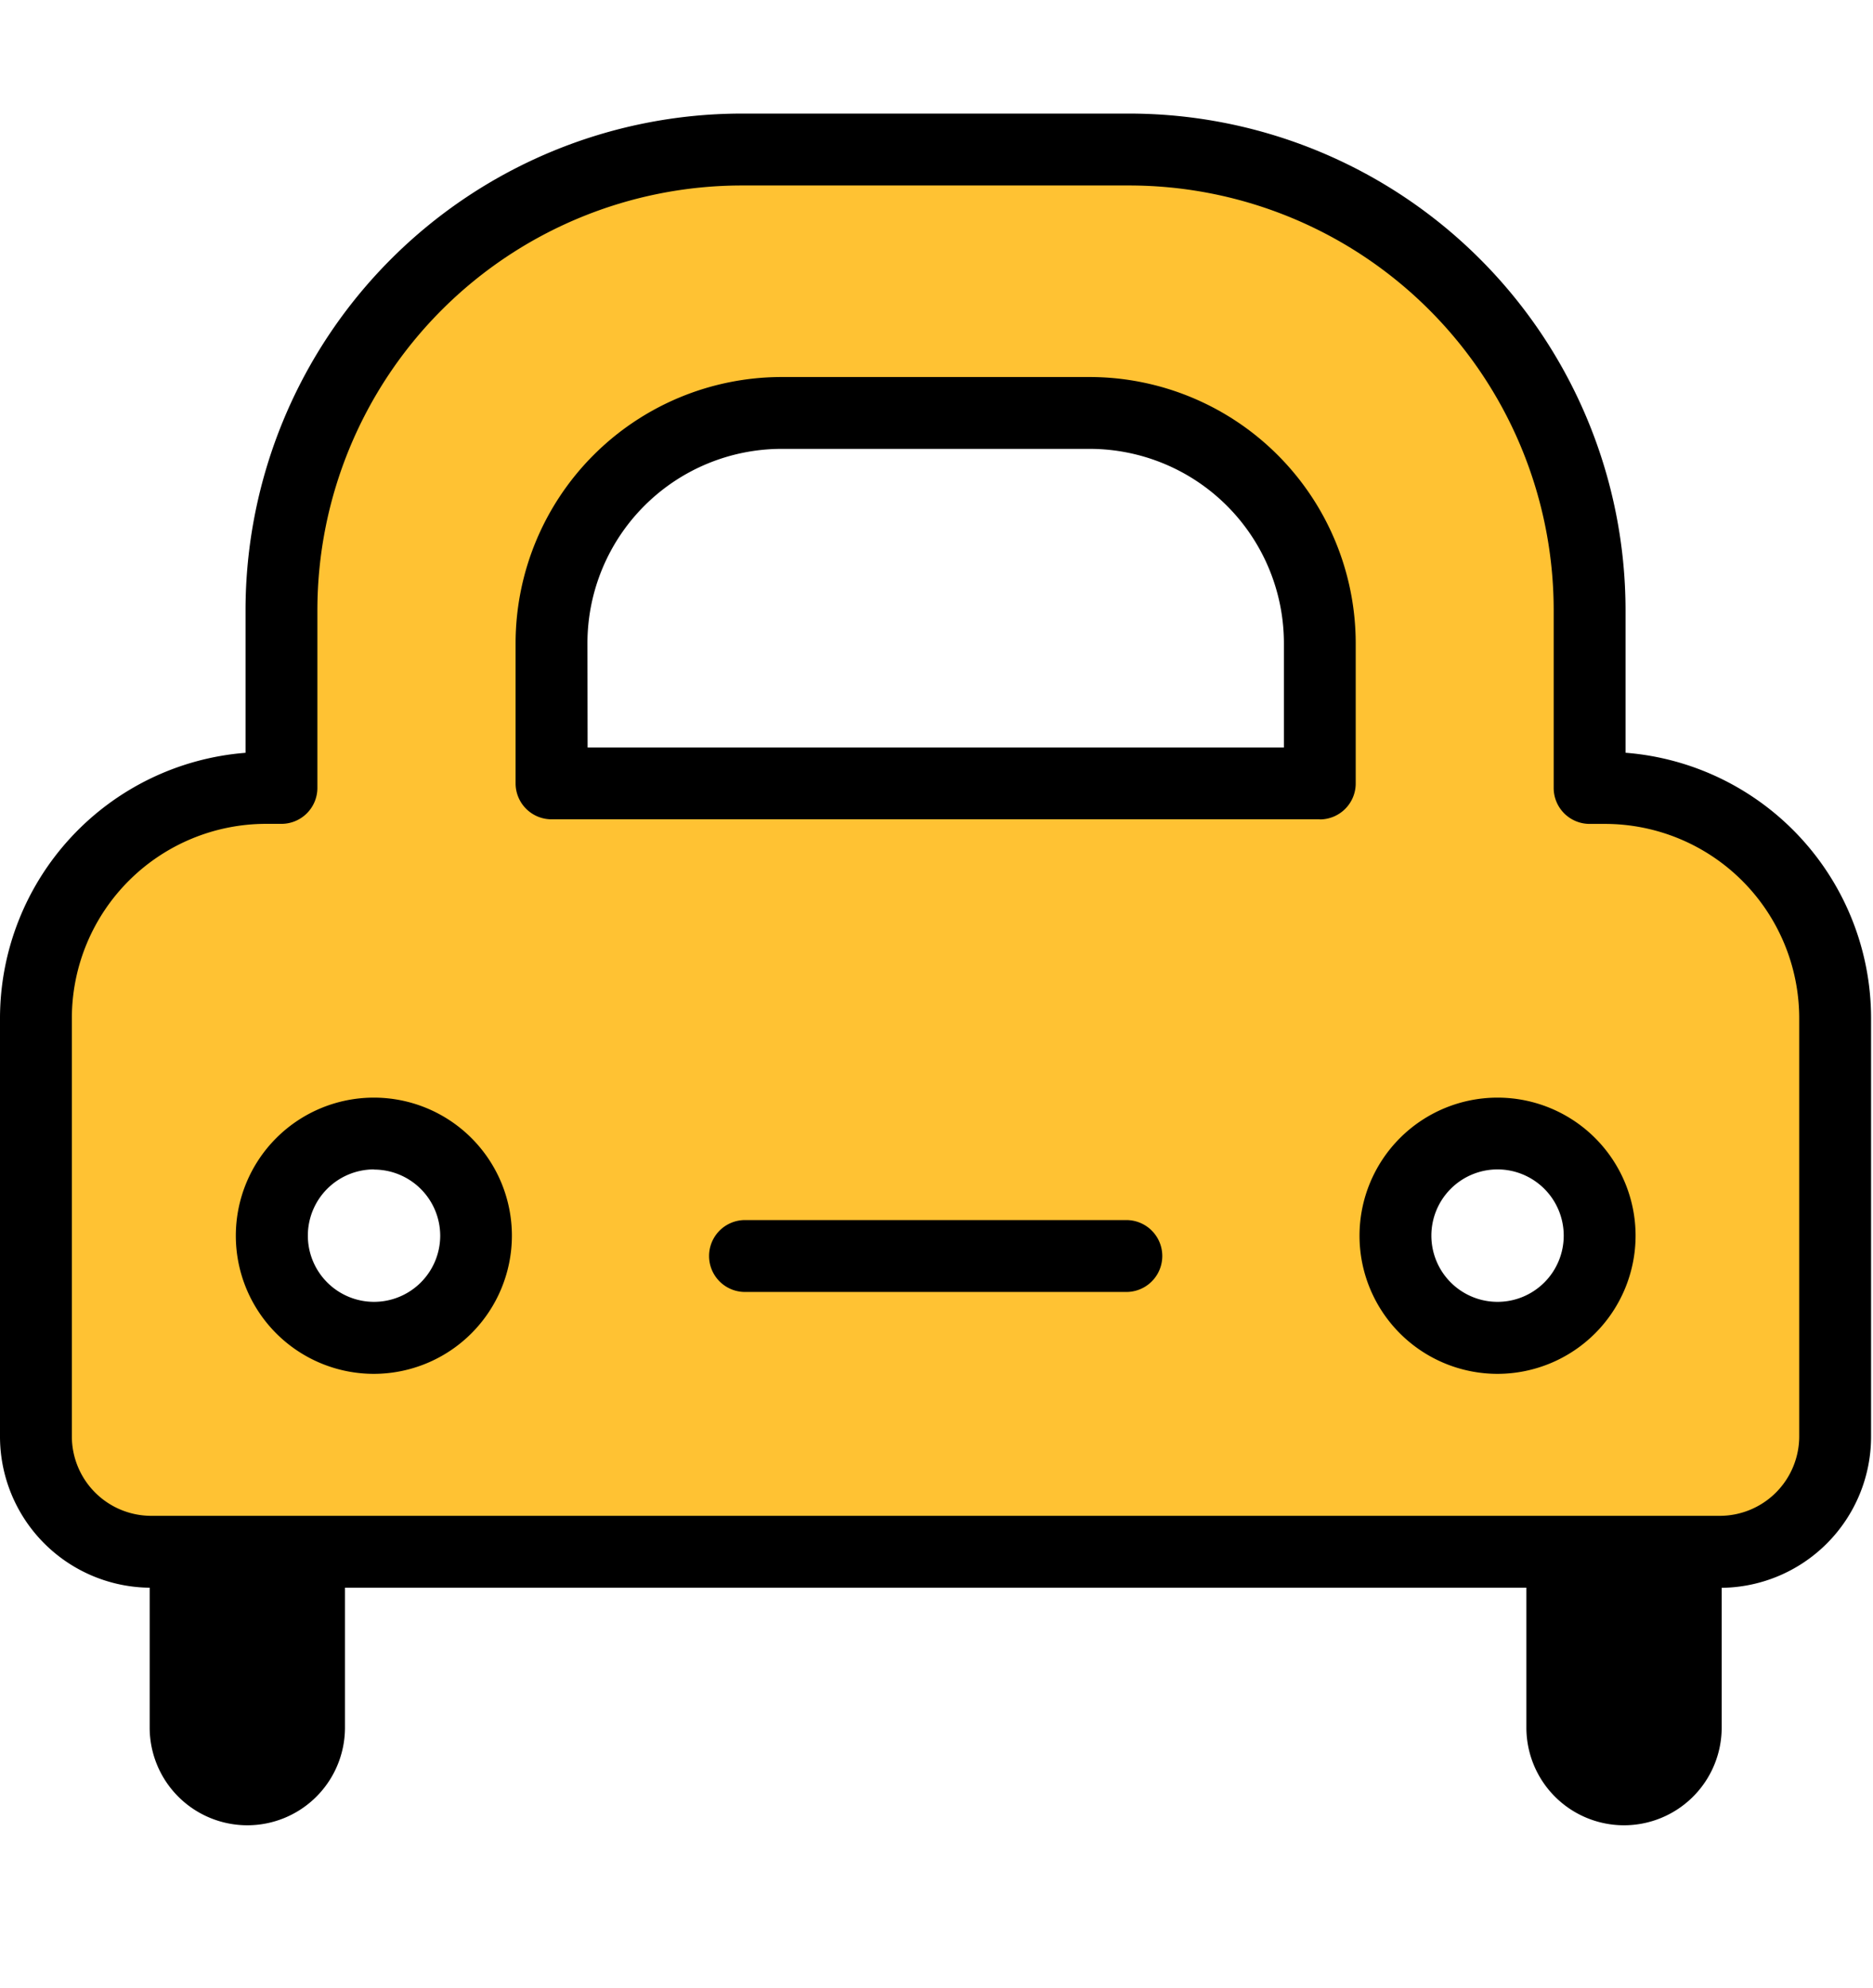 <svg xmlns="http://www.w3.org/2000/svg" xmlns:xlink="http://www.w3.org/1999/xlink" width="33" height="35" viewBox="0 0 33 35"><defs><clipPath id="a"><rect width="32.971" height="30.141" fill="none"/></clipPath></defs><g transform="translate(561 -7215)"><rect width="33" height="35" transform="translate(-561 7215)" fill="none"/><g transform="translate(-561 7217)"><g transform="translate(0 0)" clip-path="url(#a)"><path d="M29.539,13.13h-.272V9.995A8.107,8.107,0,0,0,21.16,1.888H14.321A8.107,8.107,0,0,0,6.214,9.995V13.13H5.941a4.053,4.053,0,0,0-4.053,4.053v7.371A2.027,2.027,0,0,0,3.915,26.58H31.566a2.027,2.027,0,0,0,2.027-2.027V17.183a4.053,4.053,0,0,0-4.053-4.053m-21.7,9.685a1.8,1.8,0,1,1,1.8-1.8,1.8,1.8,0,0,1-1.8,1.8m16.668-9.765H10.972V10.58a4.054,4.054,0,0,1,4.054-4.053h5.43a4.054,4.054,0,0,1,4.053,4.053Zm3.13,9.765a1.8,1.8,0,1,1,1.8-1.8,1.8,1.8,0,0,1-1.8,1.8" transform="translate(-1.255 -1.255)" fill="#ffc233"/><path d="M30.311,25.958H2.66A2.663,2.663,0,0,1,0,23.3V15.928a4.693,4.693,0,0,1,4.326-4.672V8.74A8.75,8.75,0,0,1,13.066,0H19.9a8.75,8.75,0,0,1,8.74,8.74v2.515a4.692,4.692,0,0,1,4.326,4.672V23.3a2.663,2.663,0,0,1-2.659,2.66M4.686,12.507a3.424,3.424,0,0,0-3.42,3.42V23.3A1.4,1.4,0,0,0,2.66,24.692H30.311A1.4,1.4,0,0,0,31.7,23.3V15.928a3.424,3.424,0,0,0-3.421-3.42h-.272a.633.633,0,0,1-.633-.633V8.74A7.482,7.482,0,0,0,19.9,1.266H13.066A7.482,7.482,0,0,0,5.592,8.74v3.134a.633.633,0,0,1-.633.633Z" transform="translate(0 0)"/><path d="M14.831,56.574a2.432,2.432,0,1,1,2.432-2.432,2.435,2.435,0,0,1-2.432,2.432m0-3.6A1.166,1.166,0,1,0,16,54.143a1.167,1.167,0,0,0-1.166-1.166" transform="translate(-8.244 -34.382)"/><path d="M73.909,56.574a2.432,2.432,0,1,1,2.432-2.432,2.435,2.435,0,0,1-2.432,2.432m0-3.6a1.166,1.166,0,1,0,1.166,1.166,1.167,1.167,0,0,0-1.166-1.166" transform="translate(-47.524 -34.382)"/><path d="M41.278,21.631H27.741A.633.633,0,0,1,27.108,21V18.529a4.691,4.691,0,0,1,4.686-4.686h5.43a4.692,4.692,0,0,1,4.686,4.686V21a.633.633,0,0,1-.633.633m-12.9-1.266H40.645V18.529a3.425,3.425,0,0,0-3.421-3.421h-5.43a3.424,3.424,0,0,0-3.42,3.421Z" transform="translate(-18.024 -9.204)"/><path d="M9.588,80.546h0a1.721,1.721,0,0,1-1.72-1.72V75.81h3.441v3.016a1.72,1.72,0,0,1-1.72,1.72" transform="translate(-5.231 -50.405)"/><path d="M81.972,80.546h0a1.72,1.72,0,0,1-1.72-1.72V75.81h3.441v3.016a1.721,1.721,0,0,1-1.721,1.72" transform="translate(-53.359 -50.405)"/><path d="M44.632,59.4H37.913a.633.633,0,0,1,0-1.266h6.719a.633.633,0,1,1,0,1.266" transform="translate(-24.787 -38.65)"/></g></g></g></svg>